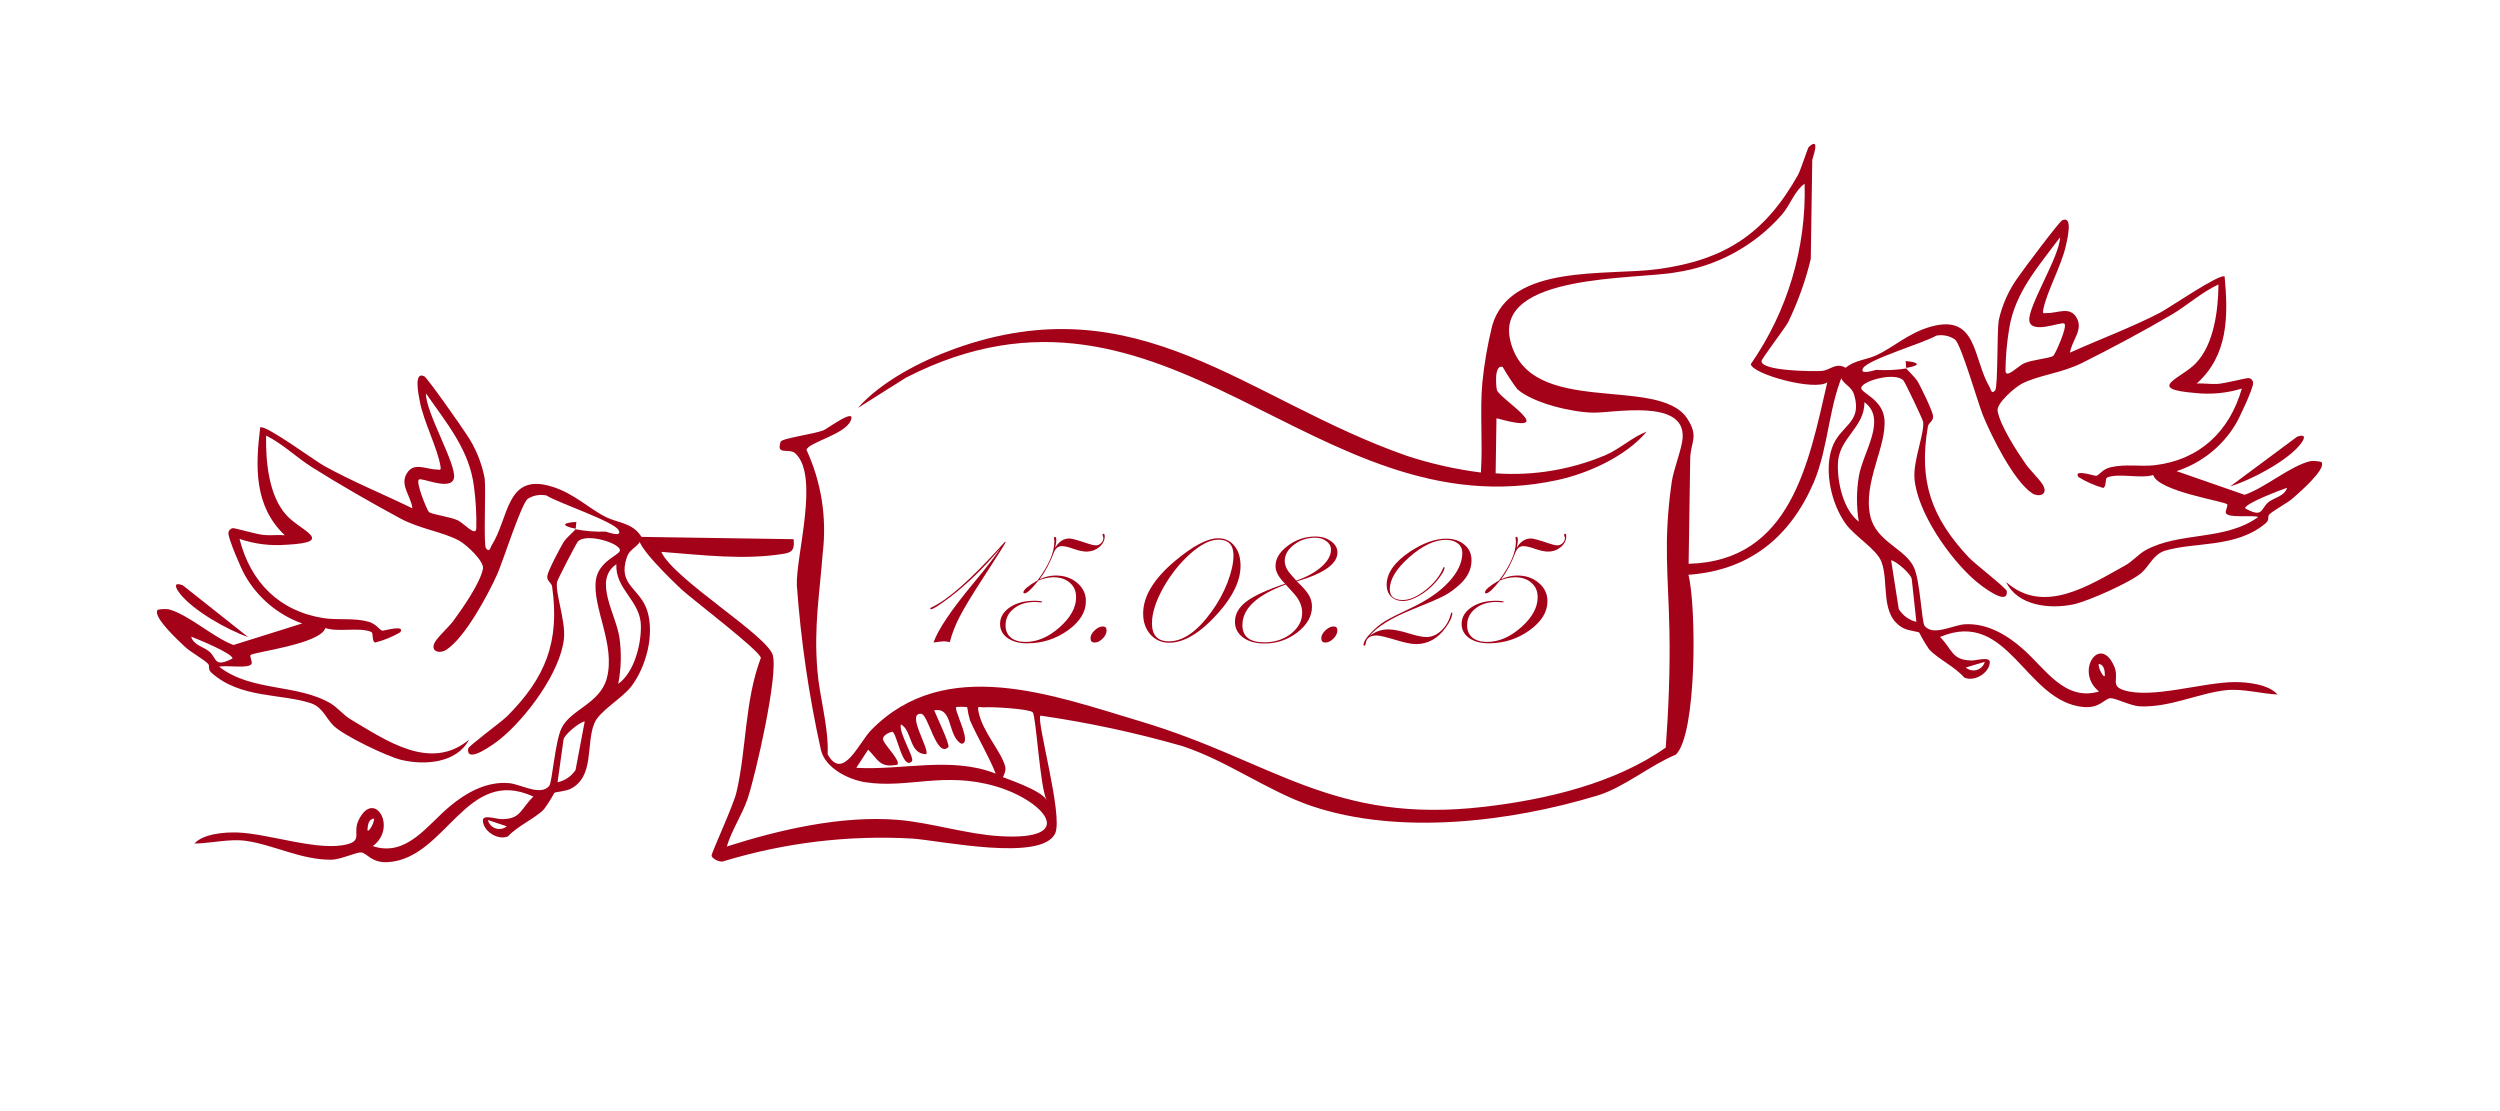 <?xml version="1.0" encoding="UTF-8"?> <svg xmlns="http://www.w3.org/2000/svg" width="936" height="416" viewBox="0 0 936 416" fill="none"><path d="M713.663 137.755C714.133 138.834 716.973 140.986 718.127 143.077C719.281 145.168 723.549 153.79 723.741 155.763C723.932 157.736 722.055 158.161 721.801 159.695C718.255 180.239 723.173 193.842 737.158 208.747C739.279 210.999 751.217 220.255 751.329 221.284C751.989 227.394 741.407 219.033 739.481 217.358C730.026 209.208 717.674 191.623 716.774 179.004C716.282 172.41 720.618 162.038 720.018 157.916C719.926 157.062 713.25 143.139 712.699 142.534C709.637 138.943 695.966 142.88 696.897 145.571C697.484 147.325 704.71 149.778 705.502 156.693C706.612 166.964 697.286 180.645 700.272 193.349C702.522 202.921 713.394 205.379 716.619 212.519C718.886 217.547 719.49 232.746 720.537 234.25C723.587 238.351 731.163 234.032 735.507 233.74C743.822 233.195 751.399 237.671 757.362 242.964C765.558 250.098 773.003 262.764 785.886 258.889C776.708 251.662 786.046 237.271 791.477 249.29C793.645 254.018 789.912 256.682 795.043 258.365C805.49 261.799 824.644 255.431 836.701 255.368C841.34 255.354 849.474 256.203 852.671 260.022C846.542 259.732 839.722 257.766 833.537 258.391C823.01 259.529 812.418 264.972 801.048 264.451C797.873 264.307 791.869 261.3 790.178 261.394C787.98 261.499 786.179 265.283 780.019 264.708C758.142 262.642 752.015 227.635 726.362 238.472C731.061 243.304 730.721 247.107 738.054 247.289C740.07 247.337 745.164 245.612 744.988 248.068C744.693 252.088 739.146 255.346 735.431 253.687C731.966 249.631 725.503 246.674 722.243 243.083C720.879 241.084 719.649 238.997 718.562 236.834C718.126 236.483 714.44 236.106 712.756 235.246C703.586 230.544 707.39 218.102 704.405 210.316C702.557 205.487 694.171 200.678 690.896 195.936C685.673 188.503 682.916 176.482 685.865 167.789C688.814 159.096 697.401 158.61 694.208 147.878C693.061 144.014 689.366 143.971 688.94 140.029C692.484 134.794 697.76 135.154 702.353 133.084C708.821 130.17 714.578 124.562 723.1 122.245C740.444 117.534 738.587 134.285 744.965 145.05C745.402 145.822 745.594 147.795 747.005 146.136C748.042 144.894 747.664 124.021 748.31 119.985C749.612 114.052 752.138 108.458 755.727 103.564C757.5 100.958 770.898 83.048 772.096 82.475C776.157 80.596 774.096 89.127 773.475 91.964C771.761 99.615 766.191 109.412 764.983 116.012C764.643 117.776 765.375 117.188 766.459 117.203C770.423 117.285 775.008 114.529 777.529 119.042C780.05 123.555 775.656 127.464 775 132.032C786.145 126.995 797.917 122.665 808.736 117.064C812.166 115.275 831.233 102.181 832.903 103.529C834.278 118.291 834.28 133.024 822.452 143.585C825.087 143.433 827.589 143.894 830.268 143.737C832.947 143.581 841.242 141.421 842.006 141.538C842.447 141.634 842.842 141.879 843.125 142.231C843.408 142.583 843.563 143.022 843.563 143.474C843.599 145.442 838.365 156.709 836.894 159.039C831.87 167.274 824.07 173.43 814.906 176.393L840.368 185.25C847.919 182.75 857.758 174.22 865.164 172.621C866.488 172.536 867.818 172.646 869.11 172.948C871.304 175.458 860.605 184.613 858.489 186.503C856.374 188.393 851.138 191.064 849.647 192.599C848.791 193.467 849.858 194.548 848.28 195.893C837.122 205.296 822.019 202.742 810.506 206.202C806.237 207.594 804.763 211.741 801.927 214.33C798.026 217.897 781.685 225.136 776.306 226.272C767.448 228.138 755.423 226.867 751.097 217.919C765.149 230.38 782.062 219.224 795.719 211.678C798.285 210.27 800.638 207.512 803.218 206.037C815.998 198.962 833.097 202.608 845.465 193.561C843.164 192.724 834.129 194.166 833.343 192.013C833.091 191.309 834.239 189.258 833.859 188.811C832.872 187.655 807.991 183.964 806.159 177.848C801.281 179.328 793.408 177.011 788.978 178.753C788.004 179.146 788.775 182.187 787.415 182.688C784.147 181.749 781.024 180.364 778.132 178.574C776.134 175.422 784.355 178.3 784.848 178.158C786.091 177.802 787.101 175.699 790.201 174.943C795.826 173.626 801.453 174.79 806.778 174.17C823.617 172.15 834.772 161.484 839.339 145.482C833.679 147.216 827.725 147.777 821.84 147.13C802.893 145.589 816.824 141.602 822.098 136.024C828.971 128.879 830.5 116.041 830.596 106.504C824.28 109.402 819.061 114.264 813.037 117.818C803.068 123.703 789.883 130.712 779.485 135.912C771.896 139.701 763.141 140.47 756.968 143.663C754.395 145.005 747.48 150.937 747.899 153.794C748.684 159.004 755.001 168.8 758.167 173.354C759.716 175.824 764.449 180.164 765.232 182.295C766.502 185.458 763.019 186.145 760.803 184.657C753.894 180.02 745.642 163.365 742.463 155.622C740.441 150.612 734.338 129.117 731.957 127.115C729.901 125.726 727.385 125.203 724.949 125.657C720.425 128.361 699.396 134.556 697.541 137.836C695.947 140.667 702.161 138.466 702.472 138.477C706.239 138.718 710.022 138.54 713.749 137.945C713.497 137.241 713.674 136.025 713.451 135.186C718.557 135.608 719.478 136.772 713.663 137.755ZM772.897 121.16C771.83 120.278 760.763 125.219 759.806 120.249C758.849 115.279 771.335 95.673 771.263 88.879C763.299 99.622 754.331 109.453 752.215 123.197C751.356 128.371 750.902 133.606 750.858 138.852C750.997 141.983 755.63 137.007 757.758 136.045C760.876 134.645 767.542 134.168 768.765 133.216C769.492 132.584 774.197 122.149 772.897 121.16ZM695.932 195.303C695.007 189.636 695.024 183.854 695.983 178.194C697.476 169.325 706.692 156.875 698.034 150.566C698.178 160.077 688.43 163.923 688.118 173.505C687.832 180.471 690.104 190.859 695.932 195.303ZM856.387 182.587C853.81 183.486 840.408 188.48 840.585 190.322C847.283 194.029 846.324 190.676 849.184 188.107C851.394 186.273 855.347 185.846 856.299 182.597L856.387 182.587ZM717.489 232.829L715.756 216.799C715.564 215.025 710.227 210.219 708.033 209.747L710.893 228.026C712.37 230.44 714.742 232.168 717.489 232.829ZM743.145 247.78L735.973 249.907C736.537 250.406 737.22 250.751 737.956 250.91C738.692 251.069 739.455 251.035 740.174 250.813C740.893 250.591 741.543 250.187 742.062 249.641C742.58 249.094 742.95 248.423 743.135 247.692L743.145 247.78ZM788.071 252.937C788.017 251.215 787.897 248.88 785.763 248.556C785.449 249.942 787.677 254.198 788.071 252.937Z" fill="#A30219"></path><path d="M834.991 182.108L860.087 163.465C863.867 162.259 862.706 164.6 860.966 166.694C855.802 172.879 842.69 179.747 834.991 182.108Z" fill="#A30219"></path><path d="M215.537 197.963C215.034 199.027 212.128 201.089 210.909 203.143C209.691 205.197 205.155 213.682 204.903 215.648C204.65 217.615 206.512 218.097 206.718 219.638C209.622 240.283 204.283 253.727 189.84 268.188C187.649 270.373 175.429 279.252 175.285 280.277C174.435 286.363 185.272 278.337 187.25 276.723C196.954 268.871 209.848 251.68 211.141 239.095C211.839 232.52 207.828 222.018 208.556 217.916C208.675 217.065 215.782 203.357 216.352 202.77C219.524 199.276 233.066 203.638 232.051 206.298C231.409 208.032 224.111 210.259 223.104 217.147C221.674 227.378 230.569 241.343 227.188 253.948C224.64 263.445 213.697 265.562 210.252 272.598C207.829 277.553 206.751 292.726 205.658 294.197C202.481 298.201 195.043 293.648 190.711 293.22C182.417 292.416 174.704 296.654 168.578 301.758C160.165 308.634 152.328 321.061 139.572 316.787C148.971 309.849 140.086 295.174 134.283 307.018C131.968 311.676 135.617 314.455 130.436 315.977C119.887 319.084 100.941 312.121 88.891 311.682C84.255 311.524 76.098 312.118 72.784 315.836C78.92 315.738 85.797 313.986 91.96 314.802C102.446 316.268 112.864 322.039 124.244 321.873C127.422 321.827 133.516 319.01 135.204 319.156C137.398 319.33 139.079 323.168 145.255 322.785C167.186 321.403 174.401 286.603 199.703 298.235C194.857 302.918 195.078 306.73 187.742 306.683C185.726 306.668 180.688 304.785 180.788 307.246C180.957 311.273 186.4 314.702 190.164 313.16C193.755 309.214 200.306 306.46 203.677 302.972C205.103 301.017 206.397 298.969 207.551 296.841C207.997 296.503 211.694 296.242 213.403 295.435C222.716 291.021 219.302 278.467 222.528 270.778C224.526 266.008 233.058 261.463 236.479 256.826C241.931 249.559 245.062 237.63 242.385 228.849C239.709 220.068 231.141 219.315 234.667 208.688C235.934 204.862 239.628 204.933 240.177 201.007C236.798 195.664 231.514 195.859 226.987 193.647C220.613 190.532 215.033 184.748 206.588 182.167C189.399 176.917 190.733 193.718 184.022 204.278C183.561 205.037 183.309 207.003 181.95 205.301C180.952 204.027 181.981 183.175 181.461 179.122C180.345 173.151 177.994 167.481 174.56 162.477C172.869 159.817 160.035 141.498 158.856 140.888C154.855 138.884 156.649 147.475 157.182 150.329C158.656 158.03 163.918 167.996 164.92 174.63C165.205 176.405 164.491 175.793 163.407 175.775C159.443 175.733 154.945 172.836 152.285 177.268C149.625 181.7 153.895 185.744 154.408 190.331C143.426 184.948 131.794 180.253 121.156 174.318C117.783 172.423 99.133 158.741 97.422 160.036C95.587 174.748 95.126 189.473 106.619 200.399C103.99 200.165 101.475 200.547 98.802 200.307C96.13 200.067 87.906 197.649 87.138 197.742C86.695 197.825 86.293 198.057 85.998 198.4C85.704 198.744 85.536 199.177 85.522 199.629C85.424 201.595 90.304 213.02 91.703 215.395C96.467 223.782 104.071 230.178 113.138 233.425L87.413 241.484C79.943 238.75 70.375 229.917 63.022 228.089C61.702 227.962 60.369 228.031 59.068 228.292C56.797 230.733 67.205 240.216 69.261 242.172C71.317 244.127 76.466 246.96 77.909 248.54C78.738 249.435 77.638 250.482 79.173 251.875C90.032 261.622 105.207 259.54 116.607 263.357C120.83 264.882 122.174 269.073 124.928 271.748C128.716 275.436 144.824 283.181 150.165 284.483C158.96 286.625 171.018 285.73 175.621 276.921C161.187 288.938 144.631 277.26 131.216 269.291C128.695 267.805 126.429 264.975 123.896 263.42C111.343 255.949 94.139 259.06 82.059 249.632C84.385 248.867 93.371 250.59 94.223 248.463C94.498 247.768 93.414 245.681 93.807 245.247C94.83 244.122 119.814 241.209 121.836 235.153C126.665 236.784 134.607 234.714 138.98 236.593C139.942 237.016 139.076 240.031 140.42 240.575C143.715 239.738 146.88 238.452 149.827 236.752C151.922 233.664 143.615 236.284 143.127 236.127C141.895 235.732 140.952 233.599 137.877 232.746C132.296 231.255 126.635 232.243 121.332 231.457C104.564 228.913 93.747 217.904 89.681 201.768C95.284 203.678 101.218 204.424 107.12 203.96C126.107 203.011 112.306 198.591 107.208 192.852C100.562 185.496 99.434 172.616 99.636 163.081C105.858 166.175 110.923 171.197 116.833 174.937C126.614 181.13 139.574 188.546 149.804 194.069C157.271 198.093 165.998 199.134 172.069 202.518C174.598 203.94 181.325 210.084 180.817 212.927C179.871 218.11 173.251 227.705 169.944 232.158C168.32 234.577 163.453 238.768 162.604 240.873C161.236 243.996 164.696 244.791 166.957 243.372C174.008 238.953 182.775 222.564 186.194 214.924C188.372 209.979 195.141 188.685 197.584 186.757C199.682 185.434 202.213 184.989 204.633 185.519C209.071 188.363 229.896 195.21 231.648 198.547C233.153 201.426 227.011 199.033 226.7 199.034C222.927 199.157 219.152 198.861 215.445 198.15C215.719 197.455 215.579 196.234 215.829 195.402C210.713 195.665 209.755 196.799 215.537 197.963ZM156.849 179.529C157.944 178.681 168.85 183.965 169.962 179.027C171.074 174.089 159.205 154.104 159.488 147.315C167.114 158.301 175.772 168.407 177.458 182.21C178.155 187.409 178.445 192.655 178.326 197.9C178.089 201.025 173.614 195.906 171.517 194.879C168.443 193.382 161.796 192.698 160.603 191.708C159.896 191.053 155.519 180.478 156.849 179.529ZM231.465 256.036C232.566 250.4 232.729 244.621 231.948 238.933C230.731 230.023 221.908 217.291 230.759 211.255C230.318 220.757 239.942 224.905 239.955 234.492C240.023 241.463 237.428 251.776 231.465 256.036ZM71.485 238.324C74.032 239.302 87.272 244.711 87.038 246.547C80.228 250.043 81.29 246.722 78.512 244.065C76.36 242.163 72.422 241.613 71.572 238.336L71.485 238.324ZM208.749 292.872L210.981 276.904C211.228 275.137 216.711 270.499 218.919 270.096L215.491 288.276C213.939 290.643 211.514 292.296 208.749 292.872ZM182.639 307.015L189.741 309.365C189.161 309.846 188.468 310.17 187.728 310.305C186.987 310.441 186.225 310.384 185.513 310.139C184.802 309.895 184.165 309.471 183.663 308.909C183.162 308.346 182.814 307.664 182.651 306.928L182.639 307.015ZM137.574 310.769C137.681 309.05 137.874 306.719 140.017 306.462C140.288 307.857 137.928 312.042 137.574 310.769Z" fill="#A30219"></path><path d="M92.885 238.512L68.382 219.096C64.641 217.773 65.729 220.149 67.403 222.296C72.372 228.639 85.263 235.912 92.885 238.512Z" fill="#A30219"></path><path d="M376.514 202.999C376.514 203.243 373.799 207.547 368.37 215.911C364.018 222.611 361.01 227.575 359.347 230.803C357.684 233.982 356.437 237.186 355.605 240.414C354.774 240.218 354.04 240.12 353.404 240.12C352.72 240.12 351.423 240.267 349.516 240.561C351.13 235.816 356.094 228.431 364.409 218.405C369.495 212.291 372.87 207.914 374.533 205.273C368.322 212.609 362.086 218.674 355.825 223.467C351.766 226.548 349.345 228.089 348.562 228.089C348.367 228.089 348.269 228.015 348.269 227.869C348.269 227.722 348.416 227.575 348.709 227.429C354.774 224.69 363.577 216.913 375.12 204.099L375.56 203.585C376 203.096 376.269 202.852 376.367 202.852C376.465 202.852 376.514 202.901 376.514 202.999ZM413.602 200.798C413.602 202.314 412.917 203.659 411.548 204.833C410.178 205.958 408.613 206.52 406.852 206.52C405.532 206.52 403.893 206.178 401.937 205.493C400.03 204.808 398.562 204.466 397.535 204.466C396.166 204.466 395.163 205.297 394.527 206.96C393.158 210.628 391.397 213.93 389.245 216.864C391.25 215.935 393.256 215.47 395.261 215.47C398.489 215.47 401.179 216.4 403.331 218.258C405.483 220.068 406.559 222.342 406.559 225.081C406.559 229.14 404.309 232.784 399.81 236.012C395.31 239.24 390.223 240.854 384.55 240.854C381.566 240.854 379.121 240.194 377.214 238.873C375.355 237.504 374.426 235.743 374.426 233.591C374.426 231.146 375.624 229.091 378.021 227.429C380.466 225.766 383.498 224.934 387.118 224.934C389.172 224.934 390.199 225.081 390.199 225.374C390.15 225.472 390.077 225.521 389.979 225.521C389.685 225.521 389.245 225.497 388.658 225.448C388.12 225.399 387.705 225.374 387.411 225.374C384.232 225.374 381.615 226.206 379.561 227.869C377.507 229.483 376.48 231.586 376.48 234.178C376.48 236.085 377.14 237.602 378.461 238.727C379.83 239.803 381.664 240.341 383.963 240.341C388.316 240.341 392.547 238.531 396.655 234.912C400.812 231.243 402.891 227.477 402.891 223.614C402.891 221.315 402.108 219.505 400.543 218.185C399.027 216.815 396.997 216.131 394.454 216.131C392.742 216.131 390.859 216.522 388.805 217.304C386.262 220.532 384.525 222.146 383.596 222.146C383.303 222.146 383.156 222.024 383.156 221.78C383.156 220.85 384.917 219.359 388.438 217.304C392.644 211.68 394.747 206.838 394.747 202.778C394.747 202.338 394.723 202.045 394.674 201.898C394.625 201.751 394.601 201.605 394.601 201.458C394.601 201.164 394.747 201.018 395.041 201.018C395.334 201.018 395.481 201.409 395.481 202.192C395.481 202.876 395.334 203.854 395.041 205.126C396.41 202.778 398.196 201.605 400.396 201.605C401.277 201.605 403.576 202.24 407.293 203.512C408.564 203.952 409.567 204.172 410.301 204.172C411.034 204.172 411.67 203.903 412.208 203.365C412.795 202.827 413.088 202.192 413.088 201.458C413.088 201.262 413.039 201.042 412.942 200.798C412.844 200.553 412.795 200.382 412.795 200.284C412.795 199.991 412.917 199.844 413.162 199.844C413.455 199.844 413.602 200.162 413.602 200.798ZM414.302 236.012C414.302 237.088 413.813 238.115 412.834 239.093C411.856 240.072 410.854 240.561 409.827 240.561C408.799 240.561 408.286 240.023 408.286 238.947C408.286 237.968 408.799 236.99 409.827 236.012C410.854 235.034 411.881 234.545 412.908 234.545C413.837 234.545 414.302 235.034 414.302 236.012ZM464.457 211.876C464.457 217.304 461.718 223.125 456.24 229.336C449.589 236.868 443.426 240.634 437.753 240.634C434.916 240.634 432.568 239.607 430.71 237.553C428.9 235.499 427.995 232.882 427.995 229.703C427.995 223.296 431.933 216.766 439.807 210.115C446.605 204.392 452.034 201.531 456.094 201.531C458.637 201.531 460.667 202.485 462.183 204.392C463.699 206.251 464.457 208.745 464.457 211.876ZM461.816 207.914C461.816 204.001 459.933 202.045 456.167 202.045C453.086 202.045 449.515 203.854 445.456 207.474C441.641 210.946 438.364 215.079 435.625 219.872C432.74 225.008 431.297 229.507 431.297 233.371C431.297 237.871 433.424 240.12 437.679 240.12C442.913 240.12 448.195 236.452 453.526 229.116C456.02 225.692 458.026 222.049 459.542 218.185C461.058 214.272 461.816 210.848 461.816 207.914ZM500.738 206.887C500.738 211.093 495.676 214.688 485.552 217.671C487.802 219.774 489.294 221.486 490.027 222.807C490.81 224.078 491.201 225.521 491.201 227.135C491.201 230.705 489.391 233.909 485.772 236.746C482.153 239.534 478.045 240.927 473.447 240.927C470.17 240.927 467.505 240.194 465.45 238.727C463.396 237.21 462.369 235.23 462.369 232.784C462.369 229.898 463.788 227.38 466.624 225.228C469.461 223.076 474.303 220.85 481.15 218.552C478.754 216.204 477.555 214.003 477.555 211.949C477.555 209.161 479.096 206.618 482.177 204.319C485.259 202.02 488.682 200.871 492.448 200.871C494.796 200.871 496.752 201.458 498.317 202.632C499.931 203.757 500.738 205.175 500.738 206.887ZM498.317 205.786C498.317 204.515 497.755 203.463 496.63 202.632C495.505 201.751 494.111 201.311 492.448 201.311C489.416 201.311 486.75 202.192 484.452 203.952C482.153 205.713 481.003 207.743 481.004 210.041C481.004 211.362 481.493 212.707 482.471 214.076C482.862 214.614 483.816 215.715 485.332 217.378C489.294 216.008 492.448 214.272 494.796 212.169C497.143 210.066 498.317 207.938 498.317 205.786ZM487.533 229.409C487.533 227.404 486.873 225.472 485.552 223.614C485.21 223.076 483.816 221.486 481.37 218.845C470.561 222.807 465.157 227.869 465.157 234.031C465.157 238.335 467.896 240.487 473.374 240.487C477.238 240.487 480.563 239.411 483.351 237.259C486.139 235.058 487.533 232.442 487.533 229.409ZM500.704 236.012C500.704 237.088 500.215 238.115 499.237 239.093C498.259 240.072 497.256 240.561 496.229 240.561C495.202 240.561 494.689 240.023 494.689 238.947C494.689 237.968 495.202 236.99 496.229 236.012C497.256 235.034 498.283 234.545 499.311 234.545C500.24 234.545 500.704 235.034 500.704 236.012ZM550.933 209.748C550.933 213.025 549.564 215.959 546.825 218.552C544.869 220.41 542.839 221.902 540.736 223.027C538.682 224.103 534.598 225.863 528.484 228.309C520.854 231.39 515.596 234.667 512.711 238.14C514.863 236.477 517.186 235.645 519.68 235.645C521.686 235.645 524.327 236.159 527.604 237.186C530.44 238.066 532.592 238.506 534.06 238.506C536.065 238.506 537.923 237.699 539.635 236.085C541.396 234.423 542.594 232.319 543.23 229.776C543.279 229.483 543.401 229.336 543.597 229.336C543.695 229.336 543.744 229.385 543.744 229.483C543.744 230.852 542.937 232.662 541.323 234.912C538.339 239.069 534.622 241.148 530.171 241.148C528.508 241.148 526.063 240.658 522.835 239.68C518.922 238.506 516.452 237.92 515.425 237.92C512.931 237.92 511.562 238.922 511.317 240.927C511.268 241.465 511.097 241.734 510.803 241.734C510.608 241.734 510.51 241.637 510.51 241.441C510.51 240.316 511.464 238.775 513.371 236.819C515.034 235.107 516.721 233.713 518.433 232.637C520.194 231.561 523.471 229.898 528.264 227.649C534.28 224.812 538.975 221.584 542.35 217.965C545.773 214.297 547.485 210.653 547.485 207.034C547.485 205.517 546.923 204.319 545.798 203.439C544.673 202.558 543.181 202.118 541.323 202.118C537.116 202.118 532.568 204.27 527.677 208.574C522.786 212.878 520.341 216.889 520.341 220.606C520.341 223.296 521.955 224.641 525.183 224.641C527.726 224.641 530.587 223.394 533.766 220.899C536.945 218.356 539.122 215.617 540.296 212.683C540.344 212.438 540.442 212.316 540.589 212.316C540.736 212.316 540.809 212.389 540.809 212.536C540.809 213.563 539.782 215.299 537.728 217.745C535.918 219.848 533.84 221.584 531.492 222.953C529.193 224.323 527.115 225.008 525.256 225.008C523.446 225.008 521.979 224.47 520.854 223.394C519.729 222.269 519.167 220.801 519.167 218.992C519.167 214.541 522.126 210.359 528.044 206.447C532.886 203.268 537.361 201.678 541.469 201.678C544.257 201.678 546.531 202.436 548.292 203.952C550.053 205.42 550.933 207.351 550.933 209.748ZM586.407 200.798C586.407 202.314 585.723 203.659 584.353 204.833C582.984 205.958 581.419 206.52 579.658 206.52C578.337 206.52 576.699 206.178 574.743 205.493C572.835 204.808 571.368 204.466 570.341 204.466C568.971 204.466 567.969 205.297 567.333 206.96C565.963 210.628 564.203 213.93 562.051 216.864C564.056 215.935 566.061 215.47 568.067 215.47C571.295 215.47 573.985 216.4 576.137 218.258C578.289 220.068 579.365 222.342 579.365 225.081C579.365 229.14 577.115 232.784 572.615 236.012C568.115 239.24 563.029 240.854 557.355 240.854C554.372 240.854 551.927 240.194 550.019 238.873C548.161 237.504 547.231 235.743 547.231 233.591C547.231 231.146 548.43 229.091 550.826 227.429C553.272 225.766 556.304 224.934 559.923 224.934C561.977 224.934 563.004 225.081 563.004 225.374C562.956 225.472 562.882 225.521 562.784 225.521C562.491 225.521 562.051 225.497 561.464 225.448C560.926 225.399 560.51 225.374 560.217 225.374C557.038 225.374 554.421 226.206 552.367 227.869C550.313 229.483 549.285 231.586 549.285 234.178C549.285 236.085 549.946 237.602 551.266 238.727C552.636 239.803 554.47 240.341 556.769 240.341C561.121 240.341 565.352 238.531 569.46 234.912C573.618 231.243 575.696 227.477 575.696 223.614C575.696 221.315 574.914 219.505 573.349 218.185C571.833 216.815 569.803 216.131 567.26 216.131C565.548 216.131 563.665 216.522 561.611 217.304C559.067 220.532 557.331 222.146 556.402 222.146C556.108 222.146 555.962 222.024 555.962 221.78C555.962 220.85 557.722 219.359 561.244 217.304C565.45 211.68 567.553 206.838 567.553 202.778C567.553 202.338 567.529 202.045 567.48 201.898C567.431 201.751 567.406 201.605 567.406 201.458C567.406 201.164 567.553 201.018 567.846 201.018C568.14 201.018 568.287 201.409 568.287 202.192C568.287 202.876 568.14 203.854 567.846 205.126C569.216 202.778 571.001 201.605 573.202 201.605C574.082 201.605 576.381 202.24 580.098 203.512C581.37 203.952 582.372 204.172 583.106 204.172C583.84 204.172 584.476 203.903 585.013 203.365C585.6 202.827 585.894 202.192 585.894 201.458C585.894 201.262 585.845 201.042 585.747 200.798C585.649 200.553 585.6 200.382 585.6 200.284C585.6 199.991 585.723 199.844 585.967 199.844C586.261 199.844 586.407 200.162 586.407 200.798Z" fill="#A30219"></path><path d="M554.989 143.229C555.719 136.048 556.953 128.927 558.683 121.919C565.434 98.58 601.419 103.362 620.741 100.756C645.824 97.372 660.846 87.436 673.153 65.521C674.22 63.591 676.763 55.498 677.202 55.029C681.849 50.775 678.52 59.374 678.513 59.85L677.952 96.993C675.983 105.094 673.169 112.966 669.556 120.48C668.177 123.098 659.49 134.298 659.52 135.206C659.463 138.968 678.917 139.089 682.033 138.877C685.149 138.664 687.314 135.54 691.043 137.715C684.526 151.241 684.853 166.815 679.112 180.525C670.152 201.28 654.835 213.591 632.156 215.194C635.174 227.177 635.317 275.013 627.421 282.549C617.414 286.723 608.04 294.842 597.964 297.89C565.216 307.775 523.592 312.855 490.773 301.677C474.644 296.157 459.552 284.9 442.646 279.325C425.226 274.332 407.488 270.524 389.554 267.927C387.803 269.371 398.112 305.294 395.071 311.995C390.065 322.861 351.798 314.628 341.432 313.952C317.657 312.622 293.834 315.483 271.049 322.404C269.525 323.116 266.482 321.384 266.411 320.345C266.34 319.305 274.741 301.268 275.764 296.482C279.508 280.45 278.787 262.318 284.865 246.321C284.517 243.591 259.041 224.306 254.991 220.525C252.476 218.151 236.961 203.428 239.506 201.002L297.123 201.872C297.462 205.207 297.049 206.758 293.582 207.311C278.369 209.806 262.836 207.755 247.592 206.616C252.107 216.805 287.242 237.836 289.334 245.307C291.426 252.777 282.907 290.146 279.874 299.139C277.749 305.292 273.949 310.727 272.126 316.928C291.893 310.609 315.061 305.25 336.133 306.953C348.44 307.96 361.992 312.36 374.476 313.068C404.237 314.815 390.761 299.647 372.812 294.402C353.399 288.746 339.984 295.29 324.11 292.888C317.511 291.88 308.973 287.556 307.346 280.741C302.84 260.428 299.828 239.813 298.333 219.06C297.982 207.983 306.862 178.232 297.823 169.791C295.479 167.55 290.459 170.761 292.27 165.383C292.678 164.091 304.937 162.503 308.374 161.085C309.854 160.458 320.742 152.319 318.501 157.518C316.261 162.718 302.642 165.626 301.951 168.427C307.517 180.49 309.62 193.864 308.026 207.054C306.836 222.908 304.676 234.25 306.022 251.008C306.821 261.098 310.289 271.962 309.871 282.422C315.597 292.673 321.568 278.015 326.222 273.284C353.928 245.072 394.123 260.254 427.177 270.138C476.801 284.988 498.881 308.719 555.791 302.053C578.832 299.374 604.647 293.32 623.657 279.897C624.693 265.683 625.305 250.901 625.044 236.668C624.636 215.037 622.651 203.287 625.893 180.457C626.663 175.278 629.799 167.973 629.994 163.651C630.688 149.216 604.191 154.611 596.497 154.495C588.803 154.379 574.067 151.042 568.052 145.675C566.068 143.022 564.247 140.25 562.6 137.375C559.287 136.33 560.152 144.95 560.438 145.993C561.254 149.249 585.078 163.448 560.279 156.586L559.967 177.212C574.102 178.222 588.275 175.857 601.316 170.311C606.975 167.758 611.014 163.71 616.537 161.588C608.832 170.77 594.901 177.134 583.319 179.684C491.967 199.669 436.836 91.361 339.194 141.396L321.167 152.758C329.964 142.813 344.735 135.208 357.256 130.64C426.373 105.735 466.437 149.589 526.69 170.654C535.718 173.621 545.01 175.716 554.438 176.912C555.209 165.895 554.003 154.156 554.989 143.229ZM684.13 143.147C679.41 146.492 656.289 140.175 655.482 136.356C669.242 116.554 676.311 92.868 675.655 68.759C671.808 71.556 670.349 76.594 667.224 80.266C656.947 92.037 642.798 99.74 627.337 101.98C612.553 104.698 559.367 102.381 565.472 127.601C572.51 156.858 620.967 140.16 631.741 156.758C636.177 163.615 632.907 165.425 632.81 171.868C632.614 184.84 632.415 198.028 632.218 211.086C670.495 210.108 677.189 173.36 684.13 143.147ZM362.105 264.744C360.756 264.594 359.395 264.573 358.042 264.683C356.904 265.617 364.316 278.704 359.867 278.42C354.637 275.444 356.919 264.622 349.766 265.942C350.556 267.986 355.837 279.008 355.048 279.731C350.66 283.99 347.538 267.422 344.904 267.252C339.074 266.818 348.289 280.711 346.751 282.374C340.224 282.275 341.651 273.647 337.321 271.203C336.283 274.128 342.494 283.694 341.436 285.019C337.878 288.728 335.723 273.99 334.037 273.965C333.821 273.961 329.956 275.114 330.703 277.158C331.45 279.202 337.414 285.088 335.926 286.319C329.336 287.56 328.821 284.439 325.03 280.662L320.604 287.472C337.882 288.468 356.165 283.079 372.797 289.644C370.09 282.813 366.207 276.57 363.197 269.777C362.707 268.129 362.342 266.447 362.105 264.744ZM386.633 266.672C385.398 265.399 371.015 264.533 368.286 264.837C366.428 264.809 365.834 264.022 366.4 266.669C367.93 274.087 374.826 281.285 376.34 286.93C376.875 288.711 375.417 290.808 375.544 290.983C375.671 291.158 389.912 295.785 391.844 299.533C389.365 294.782 387.911 267.945 386.633 266.672Z" fill="#A30219"></path></svg> 